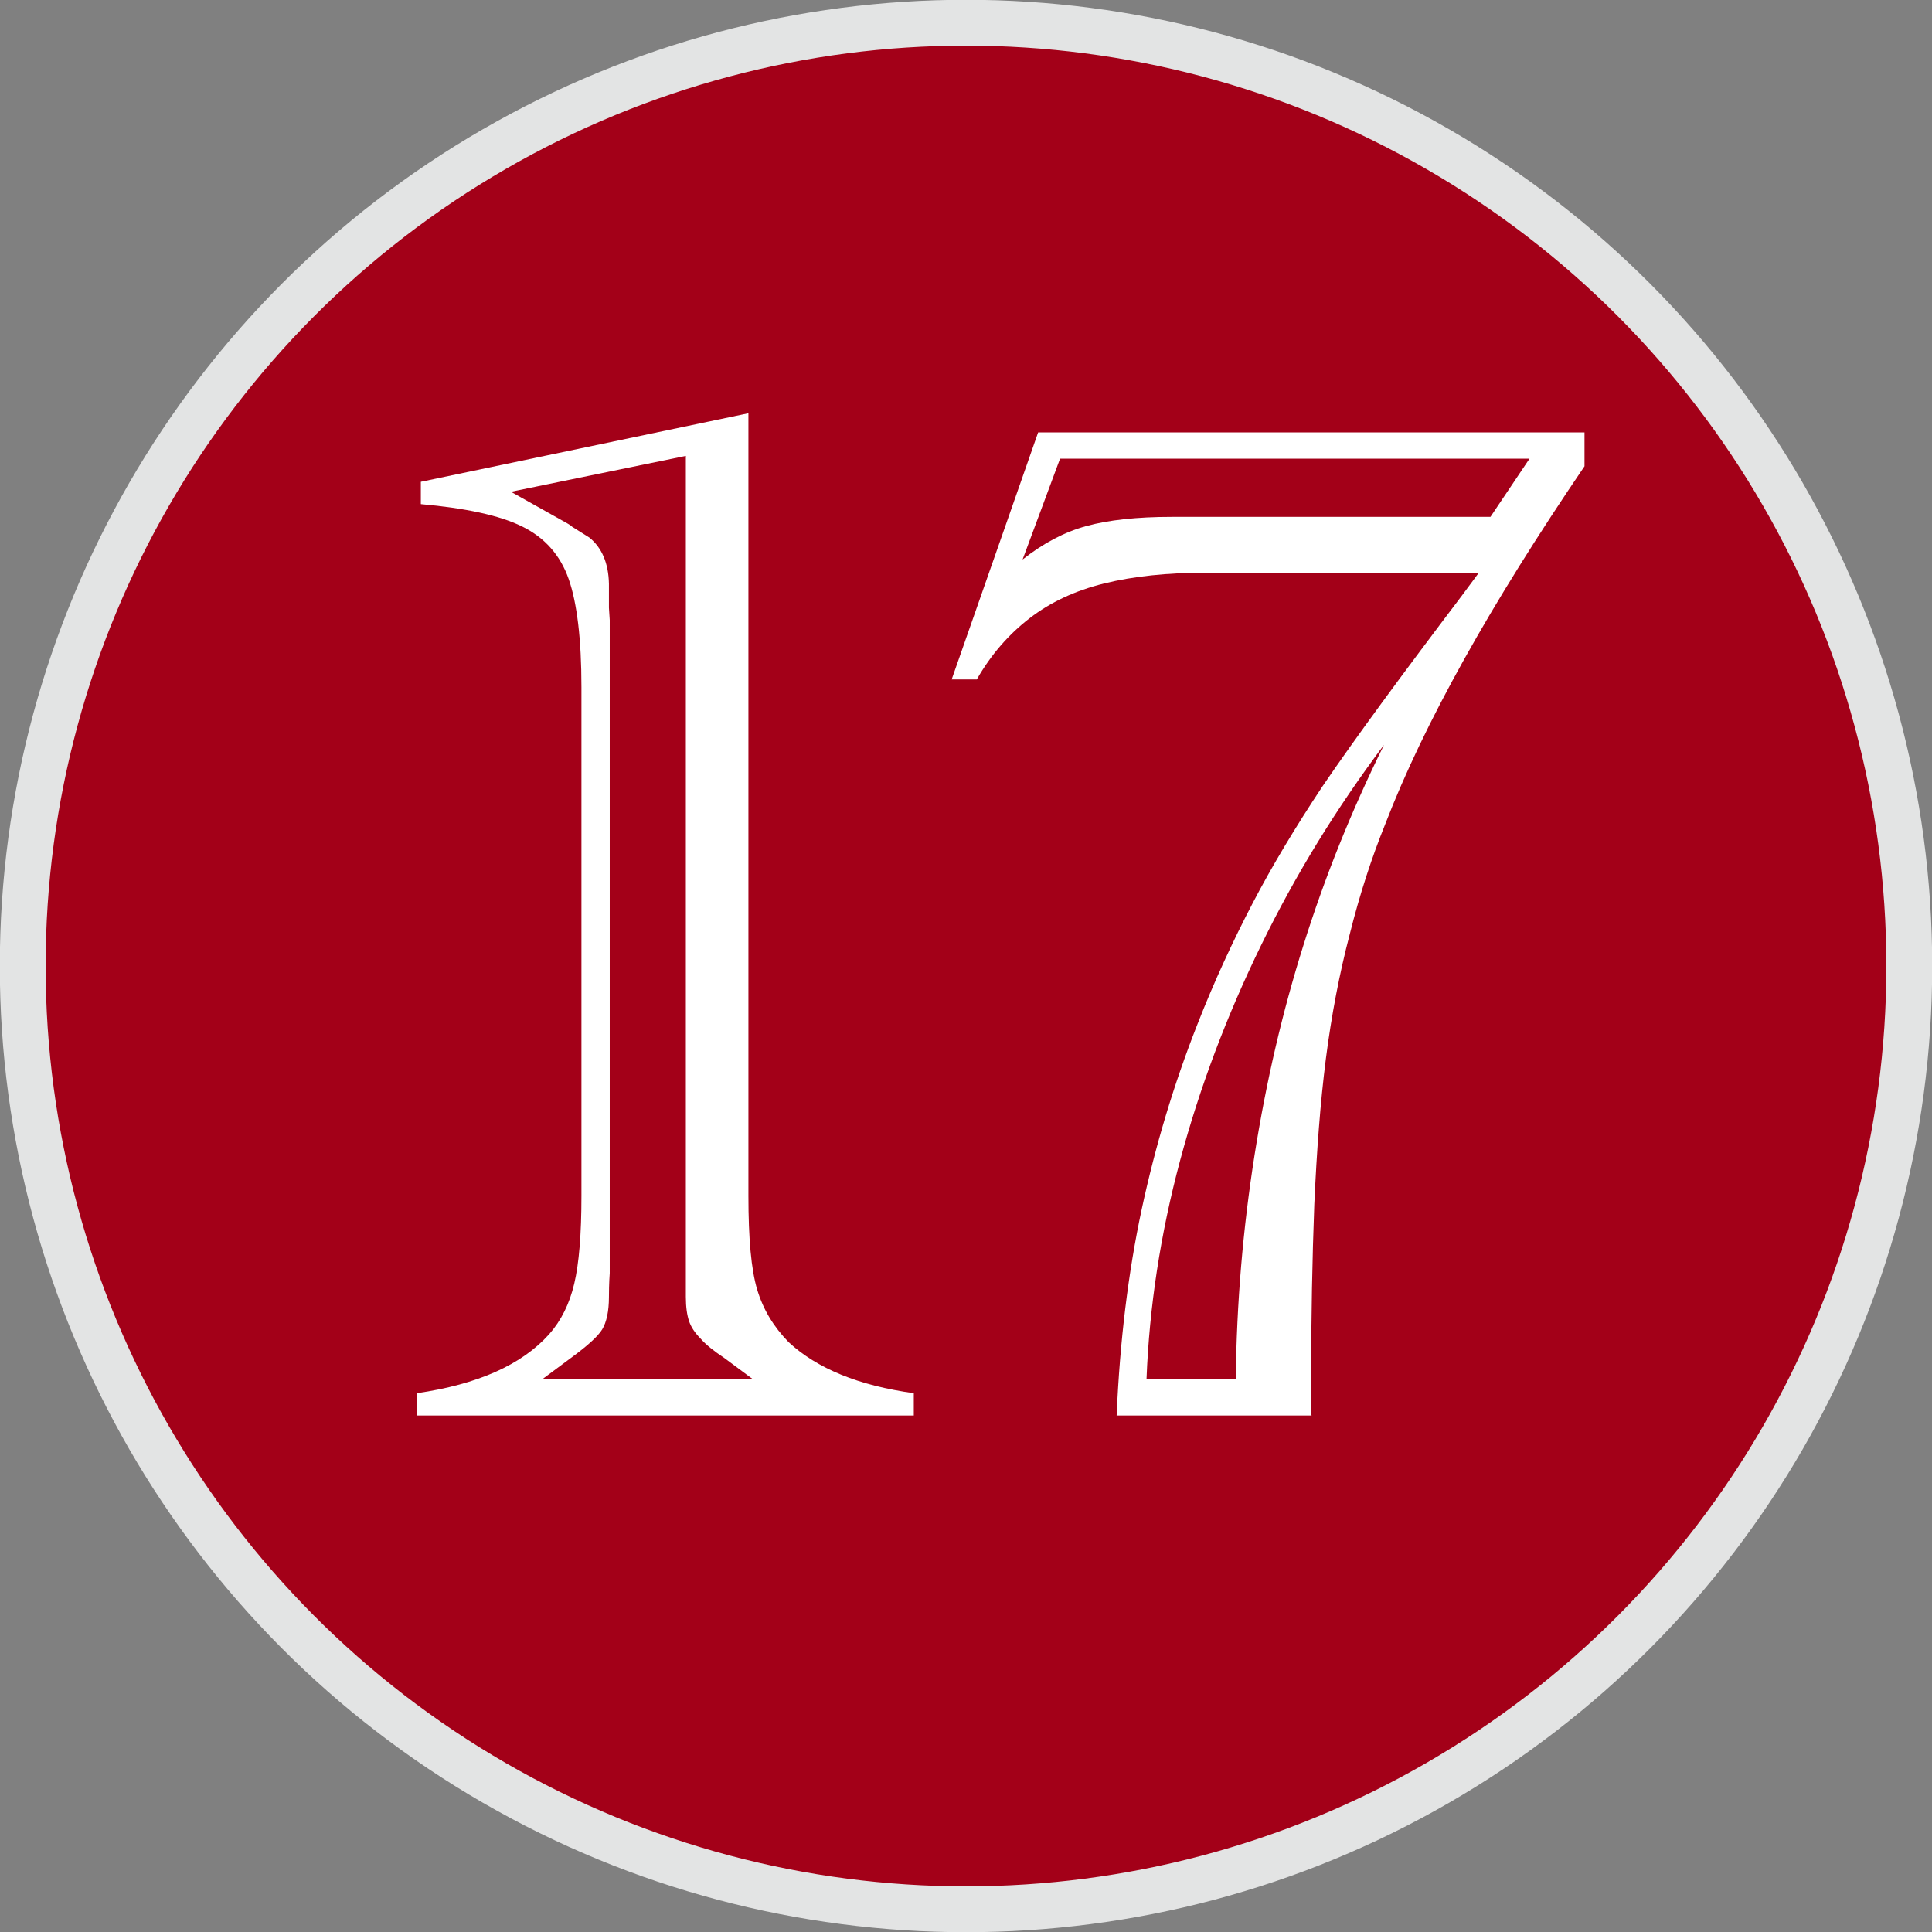 <?xml version="1.0" encoding="UTF-8"?><svg id="_レイヤー_2" xmlns="http://www.w3.org/2000/svg" viewBox="0 0 48.48 48.48"><rect x="0" y="0" width="48.48" height="48.48" fill="#808080" stroke="none"/><defs><style>.cls-1{fill:#a30018;stroke:#e3e4e4;stroke-miterlimit:10;stroke-width:1.15px;}.cls-2{fill:#fff;}</style></defs><g id="design"><g><circle class="cls-1" cx="24.24" cy="24.24" r="23.67"/><g><path class="cls-2" d="m10.46,35.52v-.56c1.52-.22,2.63-.71,3.32-1.48.3-.34.51-.76.63-1.27.12-.51.18-1.24.18-2.2v-12.77c0-1.2-.11-2.11-.32-2.71-.21-.6-.6-1.04-1.17-1.32-.57-.28-1.42-.46-2.54-.56v-.56l8.22-1.72v19.64c0,1.07.07,1.85.22,2.35s.41.93.79,1.32c.71.66,1.76,1.09,3.14,1.28v.56h-12.48Zm3.14-.92h5.28l-.7-.52c-.27-.18-.47-.34-.6-.49-.14-.14-.24-.29-.29-.44-.05-.15-.08-.35-.08-.61V11.44l-4.39.9,1.41.79s.09.05.13.09l.43.27c.31.25.48.64.49,1.16v.6l.02.31v16.39s-.02.25-.02.6-.06.63-.17.81c-.11.18-.38.42-.79.72l-.7.52Z"/><path class="cls-2" d="m32.92,35.52h-4.9c.08-1.87.29-3.59.63-5.18.34-1.58.8-3.12,1.39-4.62.43-1.1.9-2.11,1.39-3.05.49-.94,1.08-1.92,1.75-2.93.83-1.22,2-2.81,3.5-4.79l.43-.58h-6.83c-.99,0-1.84.09-2.57.27s-1.35.47-1.87.87c-.52.4-.97.91-1.33,1.54h-.63l2.17-6.2h13.71v.85c-2.36,3.47-4.03,6.46-5,8.98-.34.84-.64,1.76-.89,2.76-.26.99-.46,2.04-.6,3.13-.14,1.1-.23,2.31-.29,3.65-.05,1.34-.08,2.82-.08,4.46v.83Zm5.46-24.01h-11.78l-.94,2.53c.52-.41,1.05-.69,1.6-.84.55-.15,1.26-.23,2.14-.23h8l.98-1.46Zm-7.37,23.09c.02-1.9.18-3.77.47-5.61s.7-3.6,1.23-5.28c.53-1.69,1.2-3.36,2.02-5.02-1.18,1.57-2.21,3.24-3.08,5.02-.87,1.78-1.55,3.59-2.04,5.42-.49,1.83-.77,3.66-.84,5.47h2.24Z"/></g></g></g></svg>